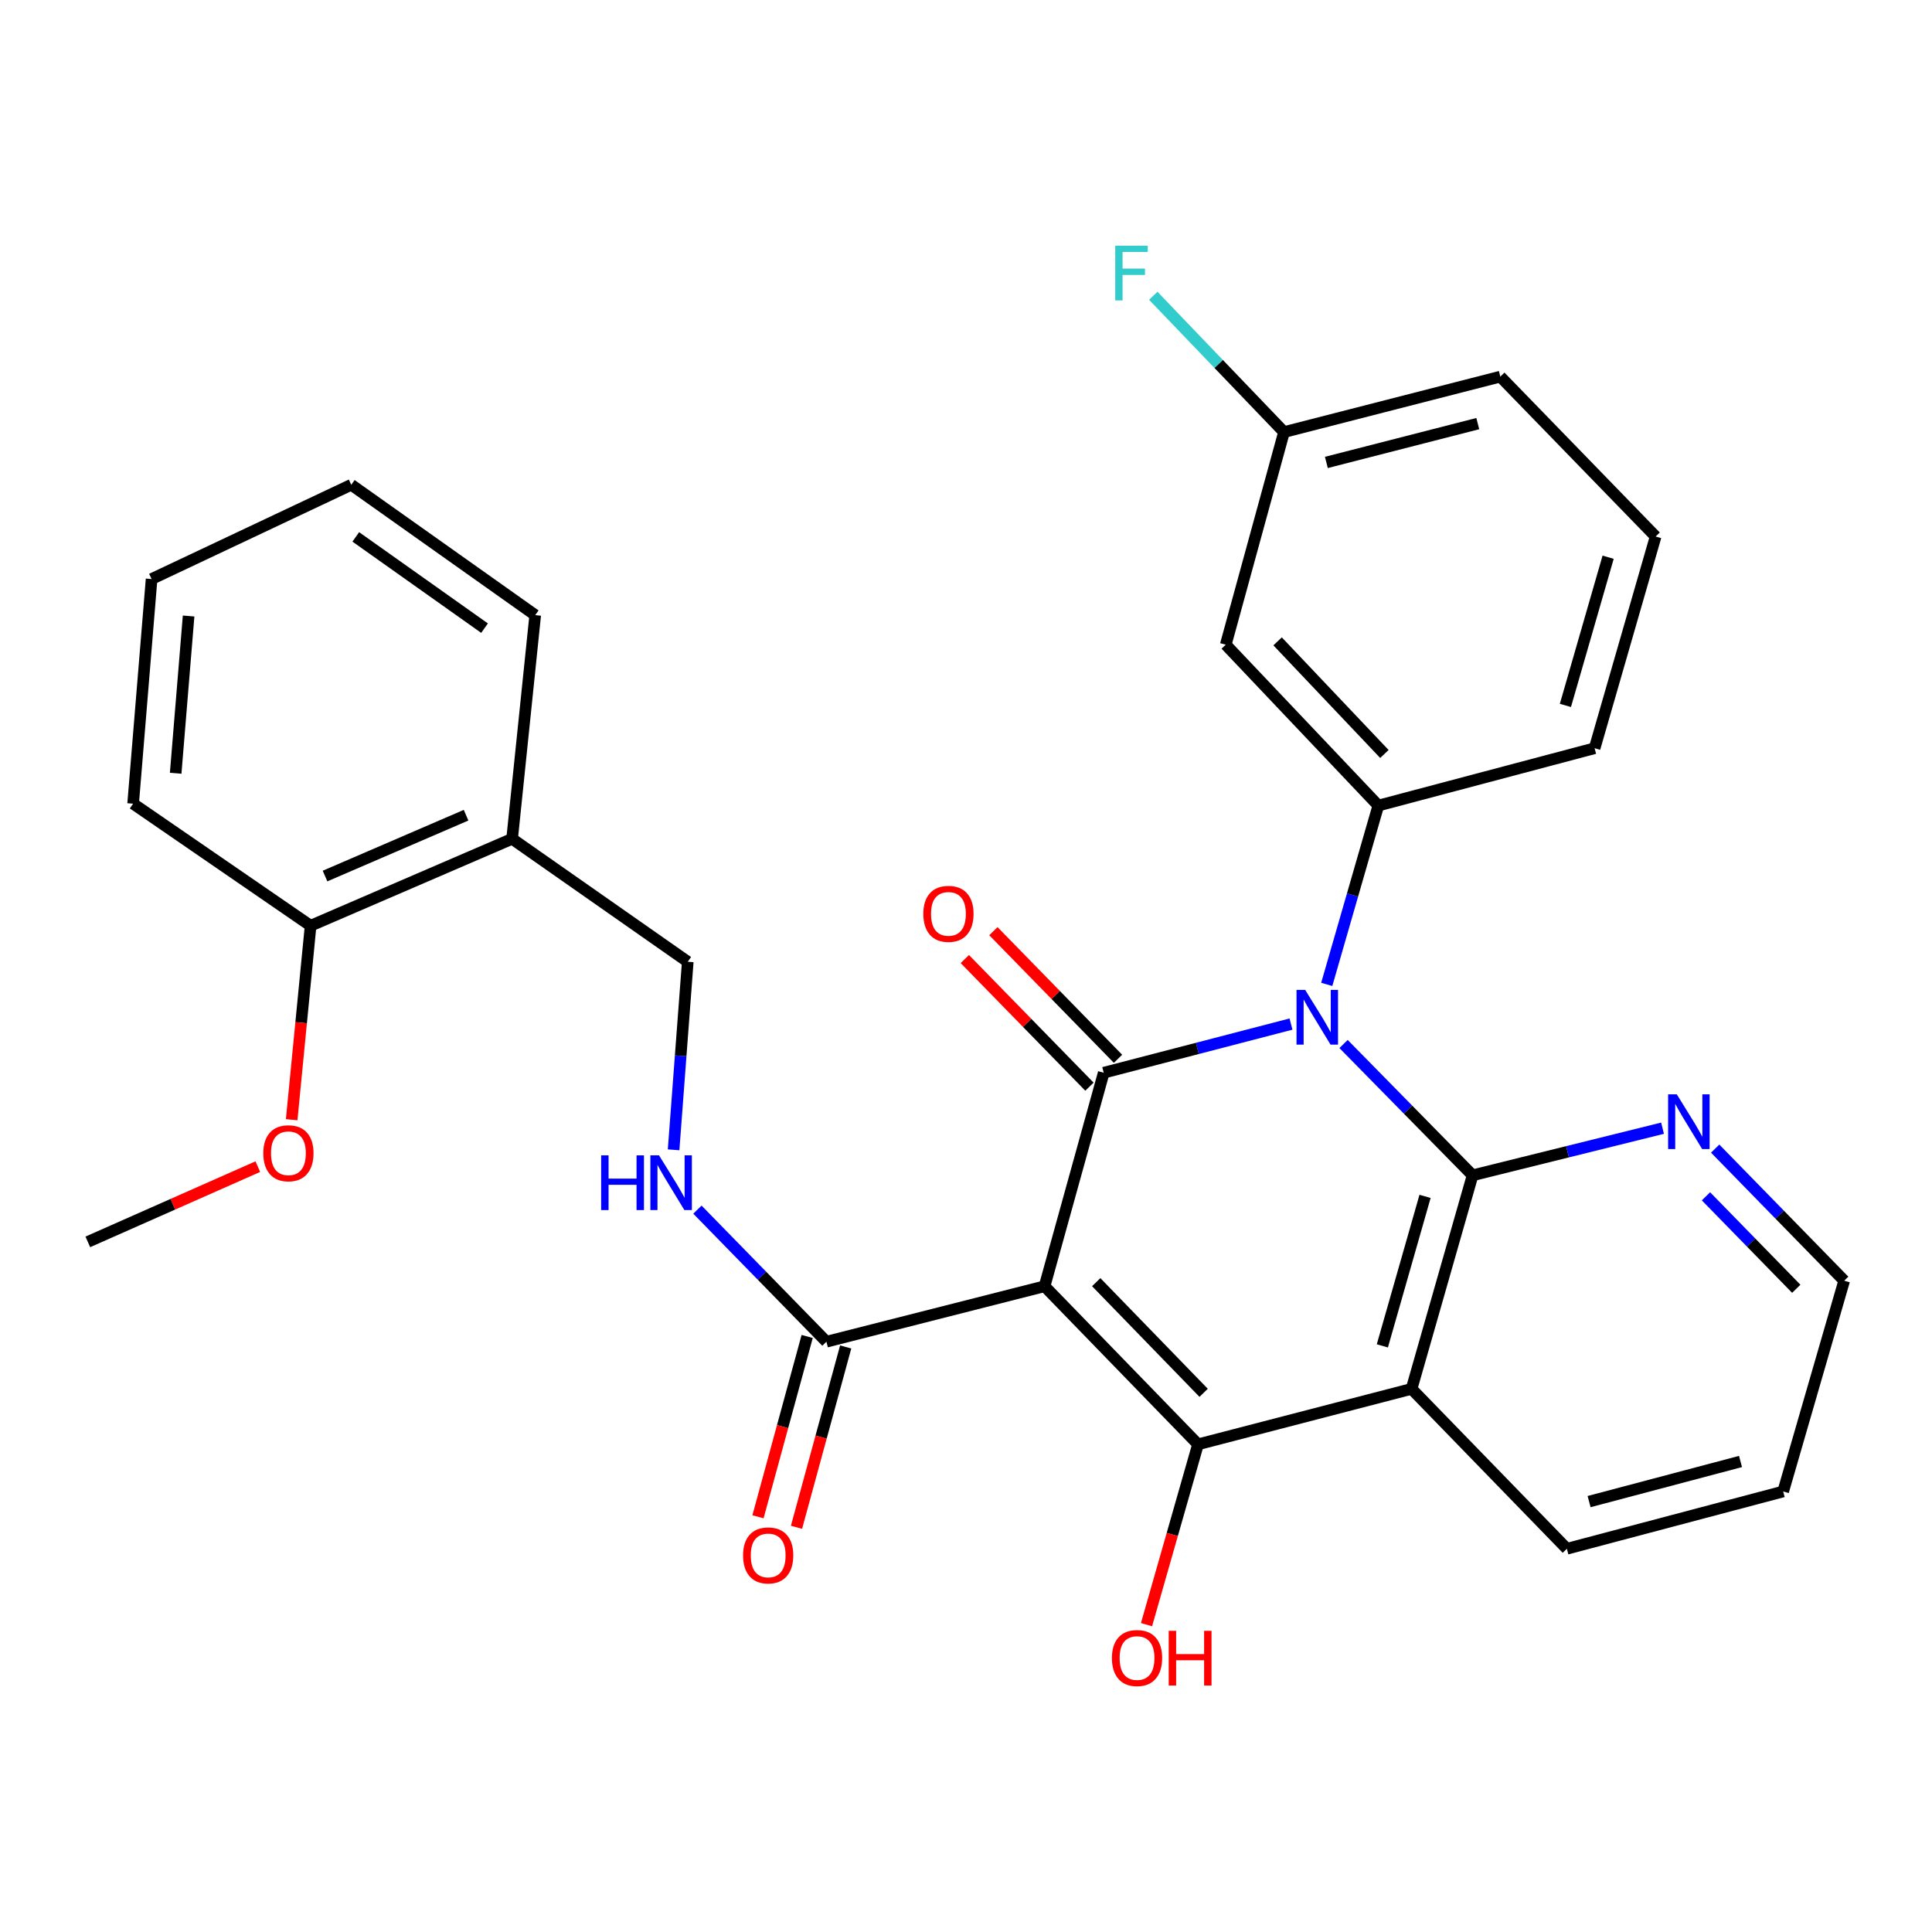 <?xml version='1.0' encoding='iso-8859-1'?>
<svg version='1.1' baseProfile='full'
              xmlns='http://www.w3.org/2000/svg'
                      xmlns:rdkit='http://www.rdkit.org/xml'
                      xmlns:xlink='http://www.w3.org/1999/xlink'
                  xml:space='preserve'
width='1000px' height='1000px' viewBox='0 0 1000 1000'>
<!-- END OF HEADER -->
<rect style='opacity:1.0;fill:#FFFFFF;stroke:none' width='1000' height='1000' x='0' y='0'> </rect>
<path class='bond-1' d='M 668.221,530.06 L 619.754,542.652' style='fill:none;fill-rule:evenodd;stroke:#0000FF;stroke-width:6px;stroke-linecap:butt;stroke-linejoin:miter;stroke-opacity:1' />
<path class='bond-1' d='M 619.754,542.652 L 571.287,555.244' style='fill:none;fill-rule:evenodd;stroke:#000000;stroke-width:6px;stroke-linecap:butt;stroke-linejoin:miter;stroke-opacity:1' />
<path class='bond-2' d='M 695.423,540.376 L 728.814,574.358' style='fill:none;fill-rule:evenodd;stroke:#0000FF;stroke-width:6px;stroke-linecap:butt;stroke-linejoin:miter;stroke-opacity:1' />
<path class='bond-2' d='M 728.814,574.358 L 762.205,608.339' style='fill:none;fill-rule:evenodd;stroke:#000000;stroke-width:6px;stroke-linecap:butt;stroke-linejoin:miter;stroke-opacity:1' />
<path class='bond-5' d='M 686.722,509.517 L 700.068,463.24' style='fill:none;fill-rule:evenodd;stroke:#0000FF;stroke-width:6px;stroke-linecap:butt;stroke-linejoin:miter;stroke-opacity:1' />
<path class='bond-5' d='M 700.068,463.24 L 713.414,416.963' style='fill:none;fill-rule:evenodd;stroke:#000000;stroke-width:6px;stroke-linecap:butt;stroke-linejoin:miter;stroke-opacity:1' />
<path class='bond-0' d='M 540.665,665.762 L 571.287,555.244' style='fill:none;fill-rule:evenodd;stroke:#000000;stroke-width:6px;stroke-linecap:butt;stroke-linejoin:miter;stroke-opacity:1' />
<path class='bond-6' d='M 540.665,665.762 L 427.76,694.467' style='fill:none;fill-rule:evenodd;stroke:#000000;stroke-width:6px;stroke-linecap:butt;stroke-linejoin:miter;stroke-opacity:1' />
<path class='bond-30' d='M 540.665,665.762 L 620.09,747.585' style='fill:none;fill-rule:evenodd;stroke:#000000;stroke-width:6px;stroke-linecap:butt;stroke-linejoin:miter;stroke-opacity:1' />
<path class='bond-30' d='M 567.403,663.645 L 623,720.922' style='fill:none;fill-rule:evenodd;stroke:#000000;stroke-width:6px;stroke-linecap:butt;stroke-linejoin:miter;stroke-opacity:1' />
<path class='bond-10' d='M 578.678,548.028 L 546.427,514.999' style='fill:none;fill-rule:evenodd;stroke:#000000;stroke-width:6px;stroke-linecap:butt;stroke-linejoin:miter;stroke-opacity:1' />
<path class='bond-10' d='M 546.427,514.999 L 514.177,481.97' style='fill:none;fill-rule:evenodd;stroke:#FF0000;stroke-width:6px;stroke-linecap:butt;stroke-linejoin:miter;stroke-opacity:1' />
<path class='bond-10' d='M 563.896,562.461 L 531.646,529.432' style='fill:none;fill-rule:evenodd;stroke:#000000;stroke-width:6px;stroke-linecap:butt;stroke-linejoin:miter;stroke-opacity:1' />
<path class='bond-10' d='M 531.646,529.432 L 499.395,496.403' style='fill:none;fill-rule:evenodd;stroke:#FF0000;stroke-width:6px;stroke-linecap:butt;stroke-linejoin:miter;stroke-opacity:1' />
<path class='bond-4' d='M 762.205,608.339 L 730.63,718.88' style='fill:none;fill-rule:evenodd;stroke:#000000;stroke-width:6px;stroke-linecap:butt;stroke-linejoin:miter;stroke-opacity:1' />
<path class='bond-4' d='M 737.603,619.246 L 715.501,696.624' style='fill:none;fill-rule:evenodd;stroke:#000000;stroke-width:6px;stroke-linecap:butt;stroke-linejoin:miter;stroke-opacity:1' />
<path class='bond-7' d='M 762.205,608.339 L 811.369,596.147' style='fill:none;fill-rule:evenodd;stroke:#000000;stroke-width:6px;stroke-linecap:butt;stroke-linejoin:miter;stroke-opacity:1' />
<path class='bond-7' d='M 811.369,596.147 L 860.533,583.954' style='fill:none;fill-rule:evenodd;stroke:#0000FF;stroke-width:6px;stroke-linecap:butt;stroke-linejoin:miter;stroke-opacity:1' />
<path class='bond-3' d='M 620.09,747.585 L 730.63,718.88' style='fill:none;fill-rule:evenodd;stroke:#000000;stroke-width:6px;stroke-linecap:butt;stroke-linejoin:miter;stroke-opacity:1' />
<path class='bond-14' d='M 620.09,747.585 L 606.763,794.253' style='fill:none;fill-rule:evenodd;stroke:#000000;stroke-width:6px;stroke-linecap:butt;stroke-linejoin:miter;stroke-opacity:1' />
<path class='bond-14' d='M 606.763,794.253 L 593.436,840.92' style='fill:none;fill-rule:evenodd;stroke:#FF0000;stroke-width:6px;stroke-linecap:butt;stroke-linejoin:miter;stroke-opacity:1' />
<path class='bond-17' d='M 730.63,718.88 L 811.007,801.644' style='fill:none;fill-rule:evenodd;stroke:#000000;stroke-width:6px;stroke-linecap:butt;stroke-linejoin:miter;stroke-opacity:1' />
<path class='bond-9' d='M 713.414,416.963 L 634.448,333.693' style='fill:none;fill-rule:evenodd;stroke:#000000;stroke-width:6px;stroke-linecap:butt;stroke-linejoin:miter;stroke-opacity:1' />
<path class='bond-9' d='M 716.56,390.256 L 661.284,331.967' style='fill:none;fill-rule:evenodd;stroke:#000000;stroke-width:6px;stroke-linecap:butt;stroke-linejoin:miter;stroke-opacity:1' />
<path class='bond-18' d='M 713.414,416.963 L 825.366,387.282' style='fill:none;fill-rule:evenodd;stroke:#000000;stroke-width:6px;stroke-linecap:butt;stroke-linejoin:miter;stroke-opacity:1' />
<path class='bond-8' d='M 427.76,694.467 L 394.374,660.289' style='fill:none;fill-rule:evenodd;stroke:#000000;stroke-width:6px;stroke-linecap:butt;stroke-linejoin:miter;stroke-opacity:1' />
<path class='bond-8' d='M 394.374,660.289 L 360.988,626.112' style='fill:none;fill-rule:evenodd;stroke:#0000FF;stroke-width:6px;stroke-linecap:butt;stroke-linejoin:miter;stroke-opacity:1' />
<path class='bond-13' d='M 417.795,691.748 L 405.063,738.421' style='fill:none;fill-rule:evenodd;stroke:#000000;stroke-width:6px;stroke-linecap:butt;stroke-linejoin:miter;stroke-opacity:1' />
<path class='bond-13' d='M 405.063,738.421 L 392.331,785.093' style='fill:none;fill-rule:evenodd;stroke:#FF0000;stroke-width:6px;stroke-linecap:butt;stroke-linejoin:miter;stroke-opacity:1' />
<path class='bond-13' d='M 437.726,697.185 L 424.994,743.858' style='fill:none;fill-rule:evenodd;stroke:#000000;stroke-width:6px;stroke-linecap:butt;stroke-linejoin:miter;stroke-opacity:1' />
<path class='bond-13' d='M 424.994,743.858 L 412.262,790.53' style='fill:none;fill-rule:evenodd;stroke:#FF0000;stroke-width:6px;stroke-linecap:butt;stroke-linejoin:miter;stroke-opacity:1' />
<path class='bond-22' d='M 887.773,594.518 L 921.159,628.705' style='fill:none;fill-rule:evenodd;stroke:#0000FF;stroke-width:6px;stroke-linecap:butt;stroke-linejoin:miter;stroke-opacity:1' />
<path class='bond-22' d='M 921.159,628.705 L 954.545,662.892' style='fill:none;fill-rule:evenodd;stroke:#000000;stroke-width:6px;stroke-linecap:butt;stroke-linejoin:miter;stroke-opacity:1' />
<path class='bond-22' d='M 883.008,619.209 L 906.379,643.14' style='fill:none;fill-rule:evenodd;stroke:#0000FF;stroke-width:6px;stroke-linecap:butt;stroke-linejoin:miter;stroke-opacity:1' />
<path class='bond-22' d='M 906.379,643.14 L 929.749,667.07' style='fill:none;fill-rule:evenodd;stroke:#000000;stroke-width:6px;stroke-linecap:butt;stroke-linejoin:miter;stroke-opacity:1' />
<path class='bond-12' d='M 348.653,595.146 L 352.316,546.478' style='fill:none;fill-rule:evenodd;stroke:#0000FF;stroke-width:6px;stroke-linecap:butt;stroke-linejoin:miter;stroke-opacity:1' />
<path class='bond-12' d='M 352.316,546.478 L 355.98,497.811' style='fill:none;fill-rule:evenodd;stroke:#000000;stroke-width:6px;stroke-linecap:butt;stroke-linejoin:miter;stroke-opacity:1' />
<path class='bond-16' d='M 634.448,333.693 L 664.6,223.646' style='fill:none;fill-rule:evenodd;stroke:#000000;stroke-width:6px;stroke-linecap:butt;stroke-linejoin:miter;stroke-opacity:1' />
<path class='bond-11' d='M 265.066,434.168 L 355.98,497.811' style='fill:none;fill-rule:evenodd;stroke:#000000;stroke-width:6px;stroke-linecap:butt;stroke-linejoin:miter;stroke-opacity:1' />
<path class='bond-15' d='M 265.066,434.168 L 160.77,479.16' style='fill:none;fill-rule:evenodd;stroke:#000000;stroke-width:6px;stroke-linecap:butt;stroke-linejoin:miter;stroke-opacity:1' />
<path class='bond-15' d='M 241.238,421.947 L 168.231,453.441' style='fill:none;fill-rule:evenodd;stroke:#000000;stroke-width:6px;stroke-linecap:butt;stroke-linejoin:miter;stroke-opacity:1' />
<path class='bond-23' d='M 265.066,434.168 L 277.026,318.393' style='fill:none;fill-rule:evenodd;stroke:#000000;stroke-width:6px;stroke-linecap:butt;stroke-linejoin:miter;stroke-opacity:1' />
<path class='bond-20' d='M 160.77,479.16 L 155.868,529.361' style='fill:none;fill-rule:evenodd;stroke:#000000;stroke-width:6px;stroke-linecap:butt;stroke-linejoin:miter;stroke-opacity:1' />
<path class='bond-20' d='M 155.868,529.361 L 150.967,579.563' style='fill:none;fill-rule:evenodd;stroke:#FF0000;stroke-width:6px;stroke-linecap:butt;stroke-linejoin:miter;stroke-opacity:1' />
<path class='bond-24' d='M 160.77,479.16 L 68.903,415.987' style='fill:none;fill-rule:evenodd;stroke:#000000;stroke-width:6px;stroke-linecap:butt;stroke-linejoin:miter;stroke-opacity:1' />
<path class='bond-19' d='M 664.6,223.646 L 630.764,188.369' style='fill:none;fill-rule:evenodd;stroke:#000000;stroke-width:6px;stroke-linecap:butt;stroke-linejoin:miter;stroke-opacity:1' />
<path class='bond-19' d='M 630.764,188.369 L 596.928,153.092' style='fill:none;fill-rule:evenodd;stroke:#33CCCC;stroke-width:6px;stroke-linecap:butt;stroke-linejoin:miter;stroke-opacity:1' />
<path class='bond-31' d='M 664.6,223.646 L 776.563,194.941' style='fill:none;fill-rule:evenodd;stroke:#000000;stroke-width:6px;stroke-linecap:butt;stroke-linejoin:miter;stroke-opacity:1' />
<path class='bond-31' d='M 686.525,239.353 L 764.899,219.259' style='fill:none;fill-rule:evenodd;stroke:#000000;stroke-width:6px;stroke-linecap:butt;stroke-linejoin:miter;stroke-opacity:1' />
<path class='bond-32' d='M 811.007,801.644 L 922.971,771.986' style='fill:none;fill-rule:evenodd;stroke:#000000;stroke-width:6px;stroke-linecap:butt;stroke-linejoin:miter;stroke-opacity:1' />
<path class='bond-32' d='M 822.512,777.225 L 900.886,756.464' style='fill:none;fill-rule:evenodd;stroke:#000000;stroke-width:6px;stroke-linecap:butt;stroke-linejoin:miter;stroke-opacity:1' />
<path class='bond-21' d='M 825.366,387.282 L 856.952,277.706' style='fill:none;fill-rule:evenodd;stroke:#000000;stroke-width:6px;stroke-linecap:butt;stroke-linejoin:miter;stroke-opacity:1' />
<path class='bond-21' d='M 810.252,365.123 L 832.363,288.42' style='fill:none;fill-rule:evenodd;stroke:#000000;stroke-width:6px;stroke-linecap:butt;stroke-linejoin:miter;stroke-opacity:1' />
<path class='bond-26' d='M 133.442,603.849 L 89.448,623.322' style='fill:none;fill-rule:evenodd;stroke:#FF0000;stroke-width:6px;stroke-linecap:butt;stroke-linejoin:miter;stroke-opacity:1' />
<path class='bond-26' d='M 89.448,623.322 L 45.455,642.795' style='fill:none;fill-rule:evenodd;stroke:#000000;stroke-width:6px;stroke-linecap:butt;stroke-linejoin:miter;stroke-opacity:1' />
<path class='bond-25' d='M 856.952,277.706 L 776.563,194.941' style='fill:none;fill-rule:evenodd;stroke:#000000;stroke-width:6px;stroke-linecap:butt;stroke-linejoin:miter;stroke-opacity:1' />
<path class='bond-27' d='M 954.545,662.892 L 922.971,771.986' style='fill:none;fill-rule:evenodd;stroke:#000000;stroke-width:6px;stroke-linecap:butt;stroke-linejoin:miter;stroke-opacity:1' />
<path class='bond-28' d='M 277.026,318.393 L 181.819,250.917' style='fill:none;fill-rule:evenodd;stroke:#000000;stroke-width:6px;stroke-linecap:butt;stroke-linejoin:miter;stroke-opacity:1' />
<path class='bond-28' d='M 250.799,325.127 L 184.154,277.894' style='fill:none;fill-rule:evenodd;stroke:#000000;stroke-width:6px;stroke-linecap:butt;stroke-linejoin:miter;stroke-opacity:1' />
<path class='bond-33' d='M 68.903,415.987 L 78.464,299.708' style='fill:none;fill-rule:evenodd;stroke:#000000;stroke-width:6px;stroke-linecap:butt;stroke-linejoin:miter;stroke-opacity:1' />
<path class='bond-33' d='M 90.927,400.238 L 97.62,318.843' style='fill:none;fill-rule:evenodd;stroke:#000000;stroke-width:6px;stroke-linecap:butt;stroke-linejoin:miter;stroke-opacity:1' />
<path class='bond-29' d='M 181.819,250.917 L 78.464,299.708' style='fill:none;fill-rule:evenodd;stroke:#000000;stroke-width:6px;stroke-linecap:butt;stroke-linejoin:miter;stroke-opacity:1' />
<path  class='atom-0' d='M 675.556 512.367
L 684.836 527.367
Q 685.756 528.847, 687.236 531.527
Q 688.716 534.207, 688.796 534.367
L 688.796 512.367
L 692.556 512.367
L 692.556 540.687
L 688.676 540.687
L 678.716 524.287
Q 677.556 522.367, 676.316 520.167
Q 675.116 517.967, 674.756 517.287
L 674.756 540.687
L 671.076 540.687
L 671.076 512.367
L 675.556 512.367
' fill='#0000FF'/>
<path  class='atom-8' d='M 867.897 566.415
L 877.177 581.415
Q 878.097 582.895, 879.577 585.575
Q 881.057 588.255, 881.137 588.415
L 881.137 566.415
L 884.897 566.415
L 884.897 594.735
L 881.017 594.735
L 871.057 578.335
Q 869.897 576.415, 868.657 574.215
Q 867.457 572.015, 867.097 571.335
L 867.097 594.735
L 863.417 594.735
L 863.417 566.415
L 867.897 566.415
' fill='#0000FF'/>
<path  class='atom-9' d='M 311.152 598.013
L 314.992 598.013
L 314.992 610.053
L 329.472 610.053
L 329.472 598.013
L 333.312 598.013
L 333.312 626.333
L 329.472 626.333
L 329.472 613.253
L 314.992 613.253
L 314.992 626.333
L 311.152 626.333
L 311.152 598.013
' fill='#0000FF'/>
<path  class='atom-9' d='M 341.112 598.013
L 350.392 613.013
Q 351.312 614.493, 352.792 617.173
Q 354.272 619.853, 354.352 620.013
L 354.352 598.013
L 358.112 598.013
L 358.112 626.333
L 354.232 626.333
L 344.272 609.933
Q 343.112 608.013, 341.872 605.813
Q 340.672 603.613, 340.312 602.933
L 340.312 626.333
L 336.632 626.333
L 336.632 598.013
L 341.112 598.013
' fill='#0000FF'/>
<path  class='atom-11' d='M 477.91 473.007
Q 477.91 466.207, 481.27 462.407
Q 484.63 458.607, 490.91 458.607
Q 497.19 458.607, 500.55 462.407
Q 503.91 466.207, 503.91 473.007
Q 503.91 479.887, 500.51 483.807
Q 497.11 487.687, 490.91 487.687
Q 484.67 487.687, 481.27 483.807
Q 477.91 479.927, 477.91 473.007
M 490.91 484.487
Q 495.23 484.487, 497.55 481.607
Q 499.91 478.687, 499.91 473.007
Q 499.91 467.447, 497.55 464.647
Q 495.23 461.807, 490.91 461.807
Q 486.59 461.807, 484.23 464.607
Q 481.91 467.407, 481.91 473.007
Q 481.91 478.727, 484.23 481.607
Q 486.59 484.487, 490.91 484.487
' fill='#FF0000'/>
<path  class='atom-14' d='M 384.609 805.076
Q 384.609 798.276, 387.969 794.476
Q 391.329 790.676, 397.609 790.676
Q 403.889 790.676, 407.249 794.476
Q 410.609 798.276, 410.609 805.076
Q 410.609 811.956, 407.209 815.876
Q 403.809 819.756, 397.609 819.756
Q 391.369 819.756, 387.969 815.876
Q 384.609 811.996, 384.609 805.076
M 397.609 816.556
Q 401.929 816.556, 404.249 813.676
Q 406.609 810.756, 406.609 805.076
Q 406.609 799.516, 404.249 796.716
Q 401.929 793.876, 397.609 793.876
Q 393.289 793.876, 390.929 796.676
Q 388.609 799.476, 388.609 805.076
Q 388.609 810.796, 390.929 813.676
Q 393.289 816.556, 397.609 816.556
' fill='#FF0000'/>
<path  class='atom-15' d='M 575.526 858.194
Q 575.526 851.394, 578.886 847.594
Q 582.246 843.794, 588.526 843.794
Q 594.806 843.794, 598.166 847.594
Q 601.526 851.394, 601.526 858.194
Q 601.526 865.074, 598.126 868.994
Q 594.726 872.874, 588.526 872.874
Q 582.286 872.874, 578.886 868.994
Q 575.526 865.114, 575.526 858.194
M 588.526 869.674
Q 592.846 869.674, 595.166 866.794
Q 597.526 863.874, 597.526 858.194
Q 597.526 852.634, 595.166 849.834
Q 592.846 846.994, 588.526 846.994
Q 584.206 846.994, 581.846 849.794
Q 579.526 852.594, 579.526 858.194
Q 579.526 863.914, 581.846 866.794
Q 584.206 869.674, 588.526 869.674
' fill='#FF0000'/>
<path  class='atom-15' d='M 604.926 844.114
L 608.766 844.114
L 608.766 856.154
L 623.246 856.154
L 623.246 844.114
L 627.086 844.114
L 627.086 872.434
L 623.246 872.434
L 623.246 859.354
L 608.766 859.354
L 608.766 872.434
L 604.926 872.434
L 604.926 844.114
' fill='#FF0000'/>
<path  class='atom-20' d='M 577.237 127.181
L 594.077 127.181
L 594.077 130.421
L 581.037 130.421
L 581.037 139.021
L 592.637 139.021
L 592.637 142.301
L 581.037 142.301
L 581.037 155.501
L 577.237 155.501
L 577.237 127.181
' fill='#33CCCC'/>
<path  class='atom-21' d='M 136.28 596.919
Q 136.28 590.119, 139.64 586.319
Q 143 582.519, 149.28 582.519
Q 155.56 582.519, 158.92 586.319
Q 162.28 590.119, 162.28 596.919
Q 162.28 603.799, 158.88 607.719
Q 155.48 611.599, 149.28 611.599
Q 143.04 611.599, 139.64 607.719
Q 136.28 603.839, 136.28 596.919
M 149.28 608.399
Q 153.6 608.399, 155.92 605.519
Q 158.28 602.599, 158.28 596.919
Q 158.28 591.359, 155.92 588.559
Q 153.6 585.719, 149.28 585.719
Q 144.96 585.719, 142.6 588.519
Q 140.28 591.319, 140.28 596.919
Q 140.28 602.639, 142.6 605.519
Q 144.96 608.399, 149.28 608.399
' fill='#FF0000'/>
</svg>
